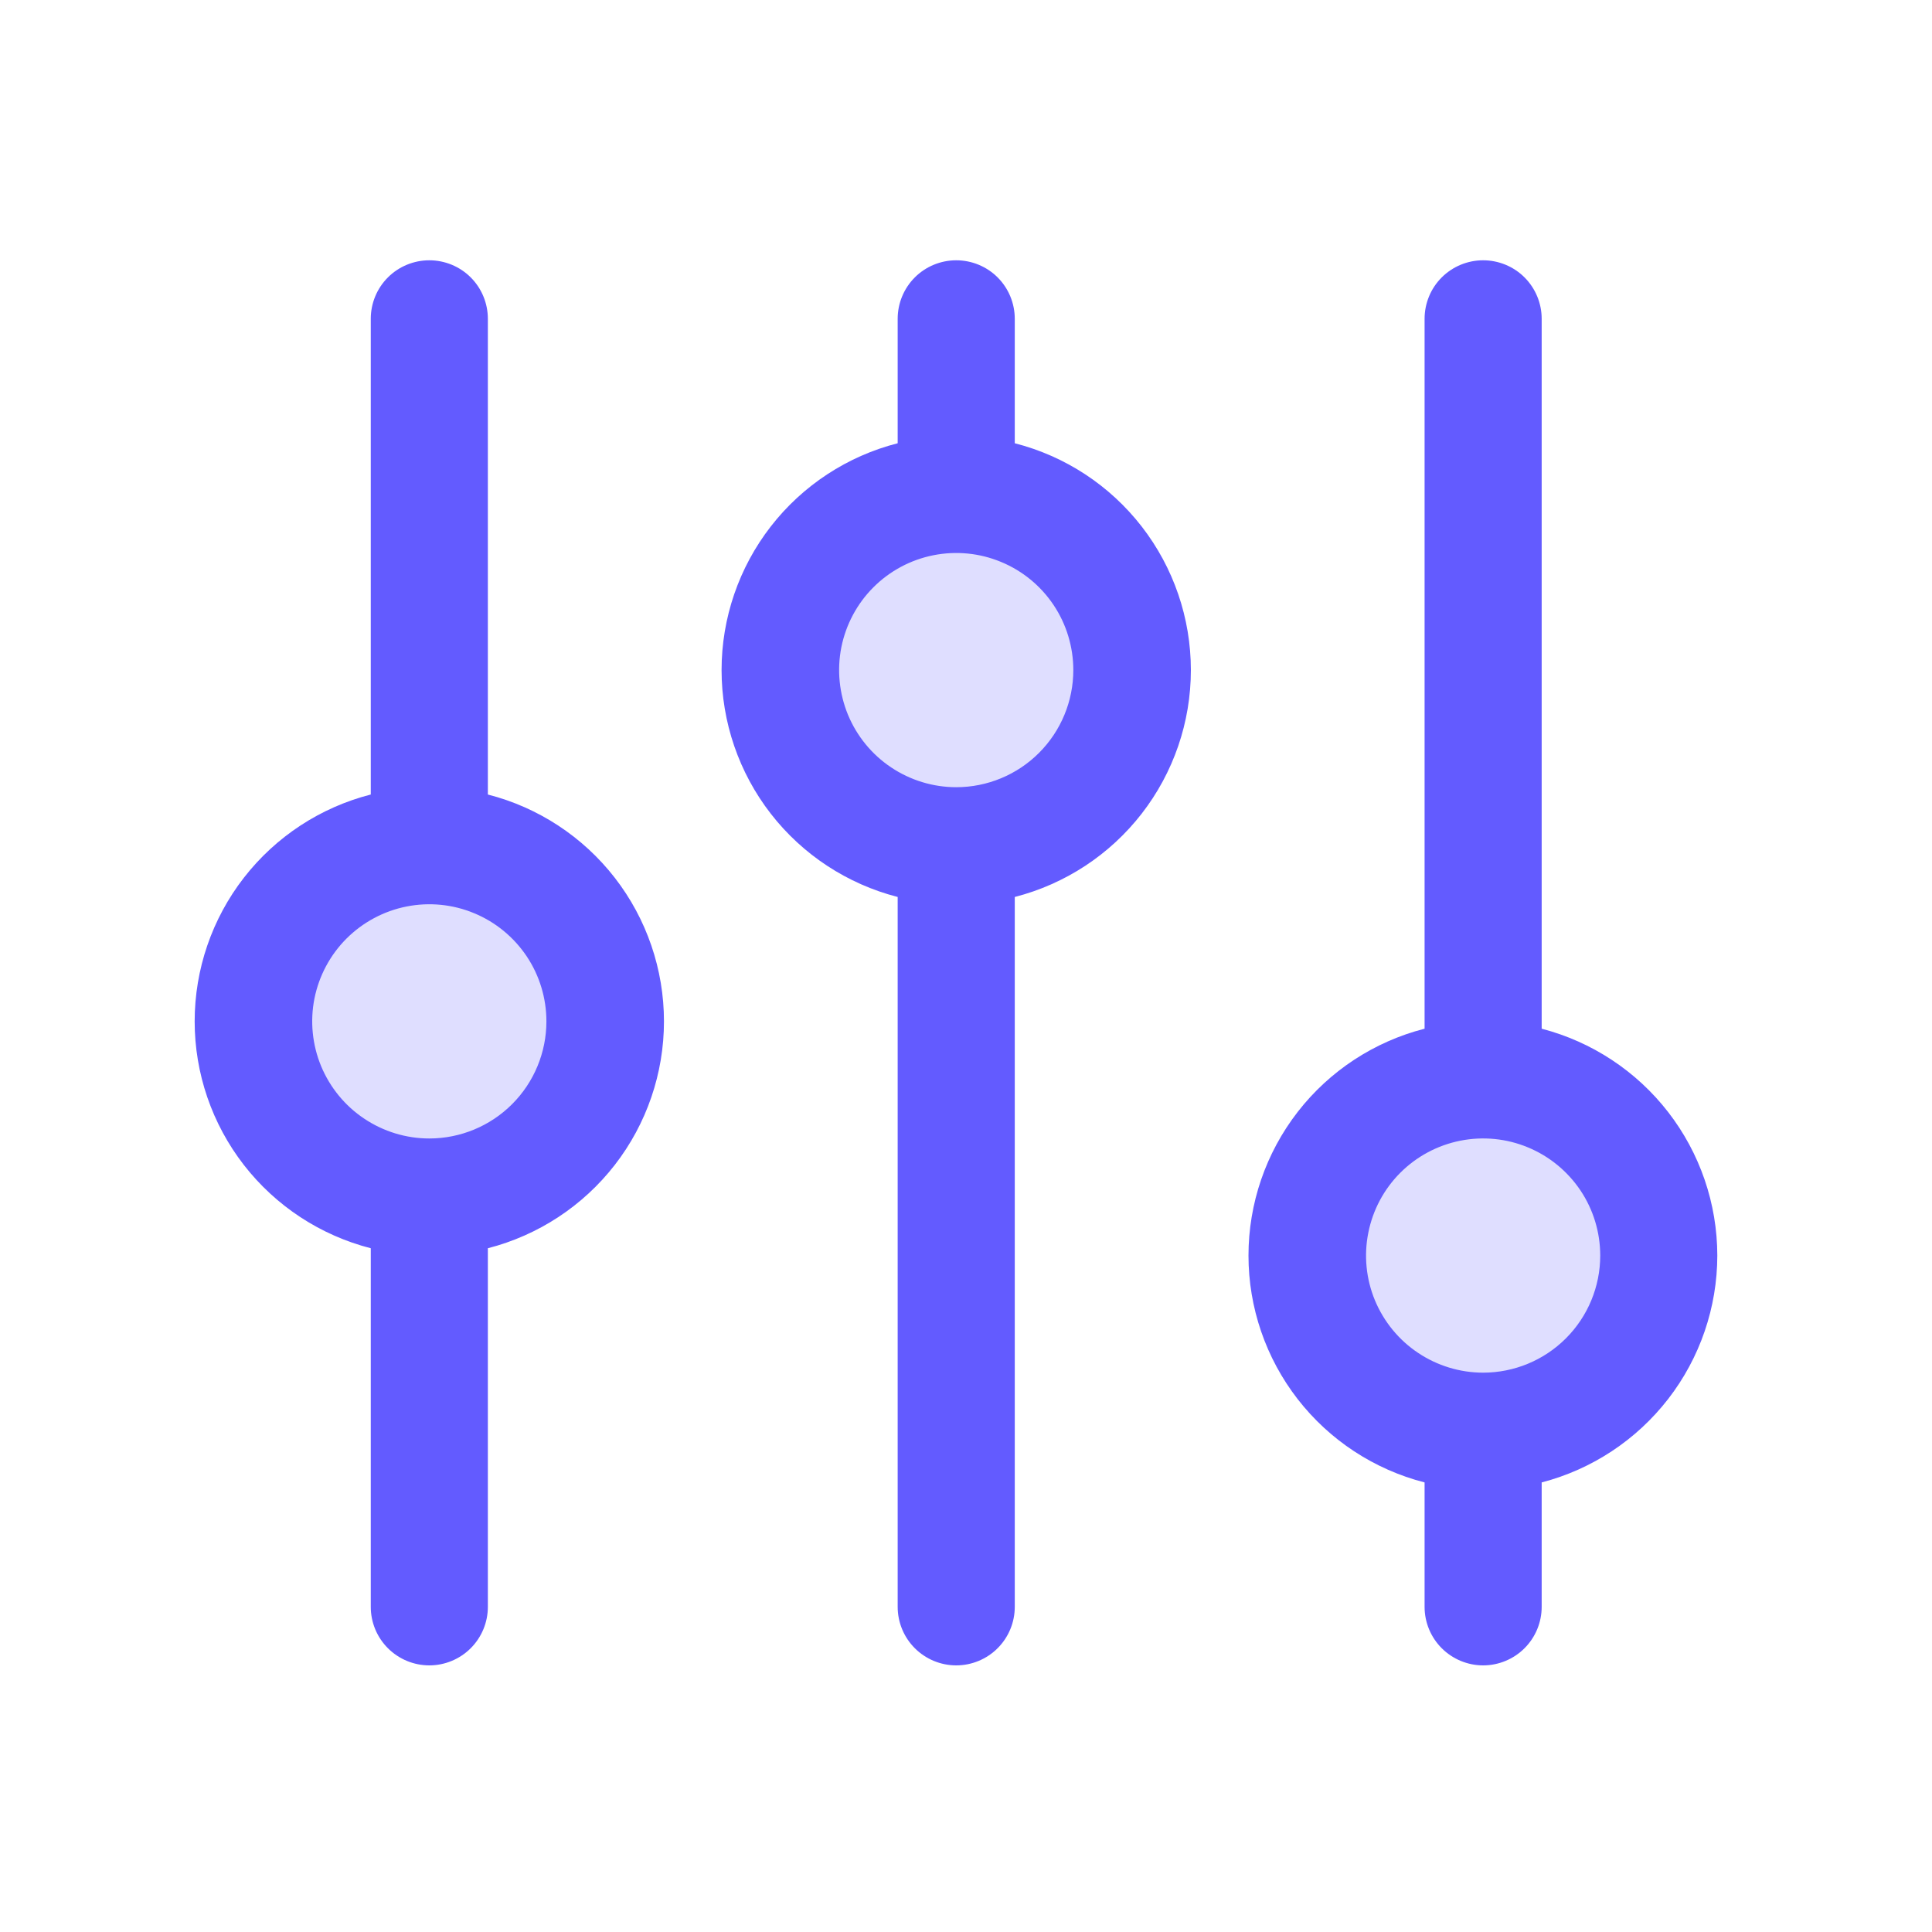 <svg width="33" height="33" viewBox="0 0 33 33" fill="none" xmlns="http://www.w3.org/2000/svg">
<path opacity="0.2" d="M10.333 17.446C10.333 18.039 10.157 18.619 9.827 19.112C9.498 19.606 9.029 19.99 8.481 20.217C7.933 20.444 7.33 20.504 6.748 20.388C6.166 20.272 5.631 19.986 5.212 19.567C4.792 19.147 4.506 18.613 4.391 18.031C4.275 17.449 4.334 16.846 4.561 16.297C4.788 15.749 5.173 15.281 5.666 14.951C6.16 14.621 6.74 14.446 7.333 14.446C8.129 14.446 8.892 14.762 9.454 15.324C10.017 15.887 10.333 16.65 10.333 17.446ZM16.333 8.446C15.74 8.446 15.16 8.621 14.666 8.951C14.173 9.281 13.788 9.749 13.561 10.297C13.334 10.846 13.275 11.449 13.391 12.031C13.506 12.613 13.792 13.147 14.212 13.567C14.631 13.986 15.166 14.272 15.748 14.388C16.33 14.504 16.933 14.444 17.481 14.217C18.029 13.99 18.498 13.606 18.827 13.112C19.157 12.619 19.333 12.039 19.333 11.446C19.333 10.65 19.017 9.887 18.454 9.324C17.892 8.762 17.129 8.446 16.333 8.446ZM25.333 18.446C24.74 18.446 24.16 18.622 23.666 18.951C23.173 19.281 22.788 19.749 22.561 20.297C22.334 20.846 22.275 21.449 22.391 22.031C22.506 22.613 22.792 23.147 23.212 23.567C23.631 23.986 24.166 24.272 24.748 24.388C25.33 24.504 25.933 24.444 26.481 24.217C27.029 23.99 27.498 23.606 27.827 23.112C28.157 22.619 28.333 22.039 28.333 21.446C28.333 20.65 28.017 19.887 27.454 19.324C26.892 18.762 26.129 18.446 25.333 18.446Z" fill="#635BFF"/>
<path d="M8.333 13.571V5.446C8.333 5.18 8.228 4.926 8.04 4.738C7.853 4.551 7.598 4.446 7.333 4.446C7.068 4.446 6.813 4.551 6.626 4.738C6.438 4.926 6.333 5.18 6.333 5.446V13.571C5.473 13.791 4.71 14.291 4.165 14.993C3.621 15.694 3.325 16.557 3.325 17.446C3.325 18.334 3.621 19.197 4.165 19.898C4.71 20.6 5.473 21.1 6.333 21.321V27.446C6.333 27.711 6.438 27.965 6.626 28.153C6.813 28.34 7.068 28.446 7.333 28.446C7.598 28.446 7.853 28.34 8.04 28.153C8.228 27.965 8.333 27.711 8.333 27.446V21.321C9.193 21.1 9.956 20.6 10.501 19.898C11.045 19.197 11.341 18.334 11.341 17.446C11.341 16.557 11.045 15.694 10.501 14.993C9.956 14.291 9.193 13.791 8.333 13.571ZM7.333 19.446C6.937 19.446 6.551 19.328 6.222 19.108C5.893 18.889 5.637 18.576 5.485 18.211C5.334 17.846 5.294 17.443 5.371 17.055C5.449 16.667 5.639 16.311 5.919 16.031C6.199 15.752 6.555 15.561 6.943 15.484C7.331 15.407 7.733 15.446 8.098 15.598C8.464 15.749 8.776 16.006 8.996 16.334C9.216 16.663 9.333 17.05 9.333 17.446C9.333 17.976 9.122 18.485 8.747 18.86C8.372 19.235 7.863 19.446 7.333 19.446ZM17.333 7.571V5.446C17.333 5.18 17.228 4.926 17.04 4.738C16.853 4.551 16.598 4.446 16.333 4.446C16.068 4.446 15.813 4.551 15.626 4.738C15.438 4.926 15.333 5.18 15.333 5.446V7.571C14.473 7.791 13.71 8.291 13.165 8.993C12.621 9.694 12.325 10.557 12.325 11.446C12.325 12.334 12.621 13.197 13.165 13.898C13.71 14.6 14.473 15.1 15.333 15.321V27.446C15.333 27.711 15.438 27.965 15.626 28.153C15.813 28.34 16.068 28.446 16.333 28.446C16.598 28.446 16.853 28.34 17.04 28.153C17.228 27.965 17.333 27.711 17.333 27.446V15.321C18.194 15.1 18.956 14.6 19.501 13.898C20.045 13.197 20.341 12.334 20.341 11.446C20.341 10.557 20.045 9.694 19.501 8.993C18.956 8.291 18.194 7.791 17.333 7.571ZM16.333 13.446C15.938 13.446 15.551 13.328 15.222 13.108C14.893 12.889 14.637 12.576 14.485 12.211C14.334 11.845 14.294 11.443 14.371 11.055C14.449 10.667 14.639 10.311 14.919 10.031C15.198 9.752 15.555 9.561 15.943 9.484C16.331 9.407 16.733 9.446 17.098 9.598C17.464 9.749 17.776 10.005 17.996 10.334C18.216 10.663 18.333 11.05 18.333 11.446C18.333 11.976 18.122 12.485 17.747 12.86C17.372 13.235 16.863 13.446 16.333 13.446ZM29.333 21.446C29.332 20.559 29.037 19.697 28.494 18.996C27.951 18.295 27.191 17.794 26.333 17.571V5.446C26.333 5.18 26.228 4.926 26.04 4.738C25.853 4.551 25.598 4.446 25.333 4.446C25.068 4.446 24.814 4.551 24.626 4.738C24.438 4.926 24.333 5.18 24.333 5.446V17.571C23.473 17.791 22.71 18.291 22.165 18.993C21.621 19.695 21.325 20.557 21.325 21.446C21.325 22.334 21.621 23.197 22.165 23.898C22.71 24.6 23.473 25.1 24.333 25.321V27.446C24.333 27.711 24.438 27.965 24.626 28.153C24.814 28.34 25.068 28.446 25.333 28.446C25.598 28.446 25.853 28.34 26.04 28.153C26.228 27.965 26.333 27.711 26.333 27.446V25.321C27.191 25.098 27.951 24.596 28.494 23.895C29.037 23.194 29.332 22.332 29.333 21.446ZM25.333 23.446C24.938 23.446 24.551 23.328 24.222 23.108C23.893 22.889 23.637 22.576 23.485 22.211C23.334 21.846 23.294 21.443 23.372 21.055C23.449 20.667 23.639 20.311 23.919 20.031C24.198 19.752 24.555 19.561 24.943 19.484C25.331 19.407 25.733 19.446 26.098 19.598C26.464 19.749 26.776 20.006 26.996 20.334C27.216 20.663 27.333 21.05 27.333 21.446C27.333 21.976 27.122 22.485 26.747 22.86C26.372 23.235 25.863 23.446 25.333 23.446Z" fill="#635BFF"/>
</svg>
